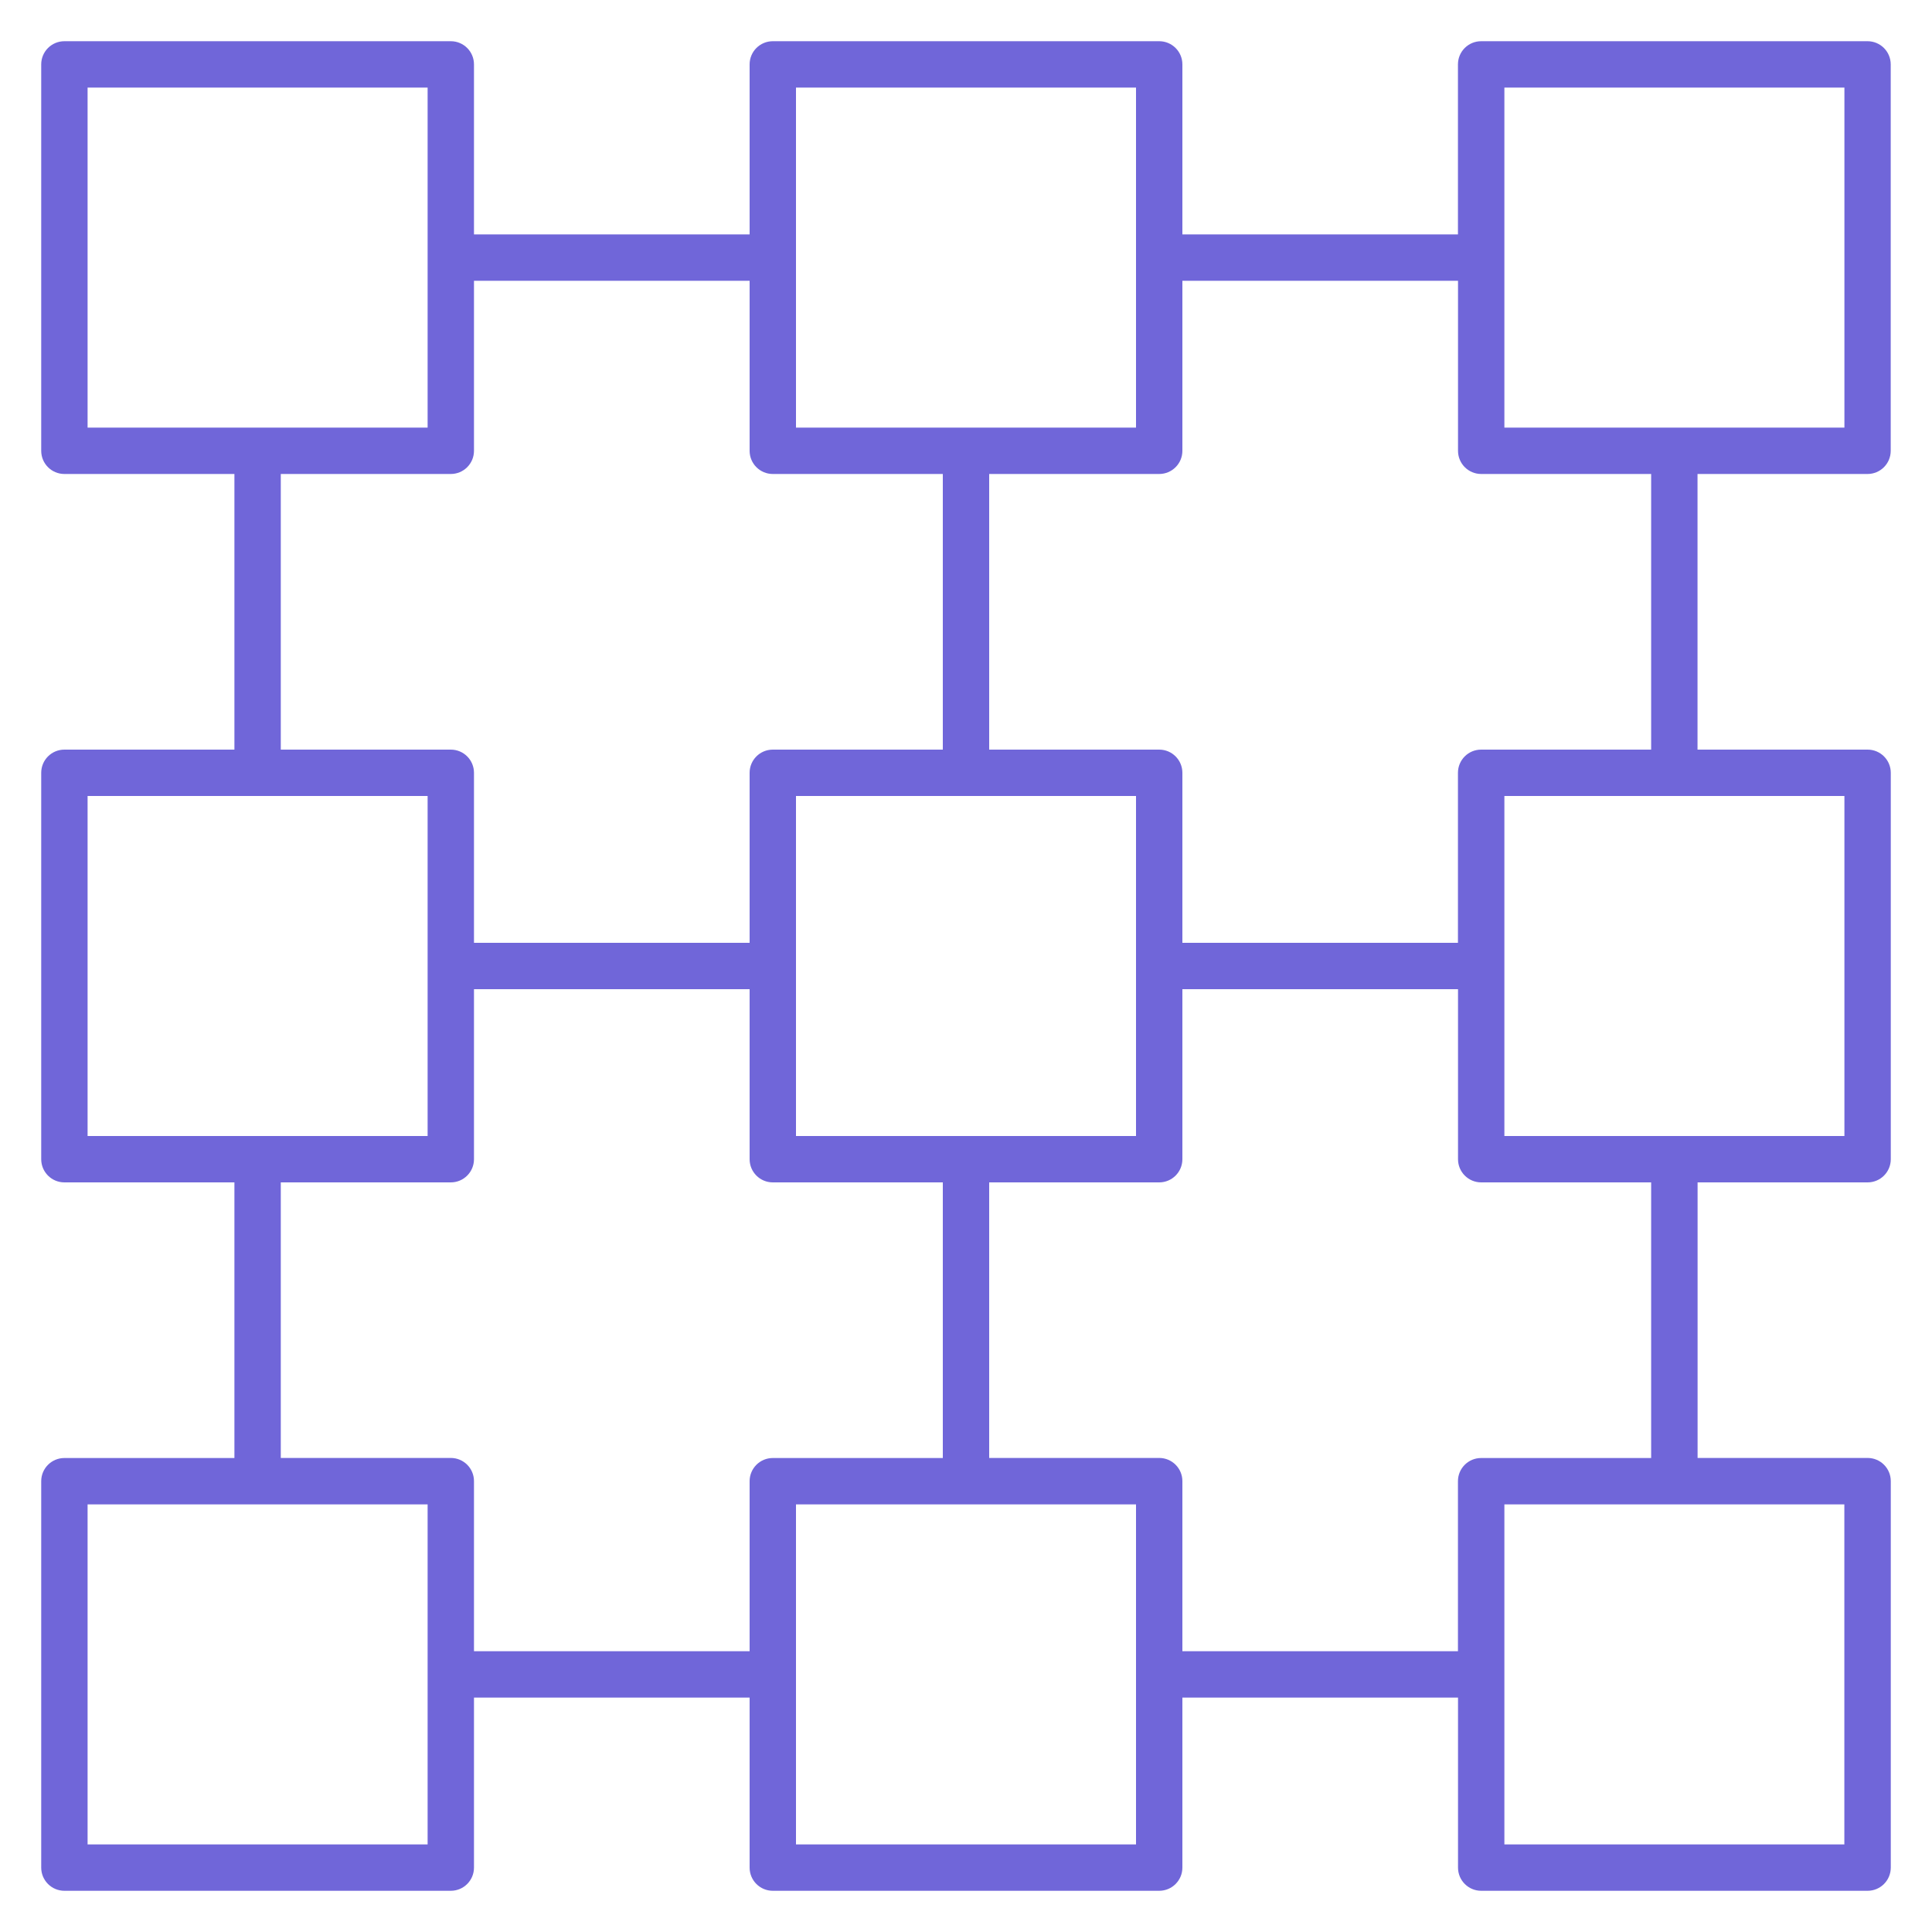 <svg width="30" height="30" viewBox="0 0 30 30" fill="none" xmlns="http://www.w3.org/2000/svg">
<path d="M29 29.36H23C22.801 29.36 22.64 29.199 22.64 29V26.36H18.36V29C18.36 29.199 18.199 29.36 18 29.36H12C11.801 29.36 11.64 29.199 11.64 29V26.36H7.36V29C7.36 29.199 7.199 29.36 7 29.36H1C0.801 29.36 0.64 29.199 0.64 29V23C0.64 22.801 0.801 22.64 1 22.64H3.64V18.36H1C0.801 18.36 0.64 18.199 0.64 18V12C0.64 11.801 0.801 11.64 1 11.64H3.64V7.36H1C0.801 7.36 0.64 7.199 0.64 7V1C0.64 0.801 0.801 0.64 1 0.64H7C7.199 0.64 7.36 0.801 7.36 1V3.64H11.64V1C11.64 0.801 11.801 0.64 12 0.64H18C18.199 0.64 18.36 0.801 18.36 1V3.64H22.639V1C22.639 0.801 22.8 0.64 22.999 0.64H28.999C29.198 0.64 29.359 0.801 29.359 1V7C29.359 7.199 29.198 7.36 28.999 7.36H26.359V11.64H29C29.199 11.64 29.36 11.801 29.36 12V18C29.36 18.199 29.199 18.36 29 18.36H26.36V22.639H29C29.199 22.639 29.36 22.8 29.36 22.999V28.999C29.36 29.199 29.199 29.36 29 29.36ZM23.36 28.64H28.639V23.36H23.36V28.64ZM12.36 28.64H17.64V23.36H12.36V28.64ZM1.36 28.64H6.64V23.36H1.36V28.64ZM18.36 25.64H22.639V23C22.639 22.801 22.8 22.64 22.999 22.64H25.639V18.36H23C22.801 18.36 22.64 18.199 22.64 18V15.36H18.36V18C18.36 18.199 18.199 18.36 18 18.36H15.36V22.639H18C18.199 22.639 18.36 22.8 18.36 22.999V25.64ZM7.36 25.64H11.64V23C11.64 22.801 11.801 22.64 12 22.64H14.64V18.36H12C11.801 18.36 11.64 18.199 11.64 18V15.36H7.36V18C7.36 18.199 7.199 18.36 7 18.36H4.36V22.639H7C7.199 22.639 7.36 22.8 7.36 22.999V25.64ZM26 17.64H28.64V12.36H23.36V17.64H26ZM15 17.64H17.64V12.36H12.36V17.64H15ZM4 17.64H6.64V12.36H1.36V17.64H4ZM18.36 14.64H22.639V12C22.639 11.801 22.8 11.64 22.999 11.64H25.639V7.36H23C22.801 7.36 22.64 7.199 22.64 7V4.36H18.36V7C18.36 7.199 18.199 7.36 18 7.36H15.36V11.64H18C18.199 11.64 18.36 11.801 18.36 12V14.64ZM7.36 14.64H11.64V12C11.64 11.801 11.801 11.64 12 11.64H14.64V7.36H12C11.801 7.36 11.64 7.199 11.64 7V4.36H7.36V7C7.36 7.199 7.199 7.36 7 7.36H4.36V11.64H7C7.199 11.64 7.36 11.801 7.36 12V14.64ZM26 6.64H28.64V1.36H23.36V6.64H26ZM15 6.64H17.64V1.36H12.36V6.64H15ZM4 6.64H6.64V1.36H1.36V6.64H4Z" fill="#7066D9"/>
</svg>
